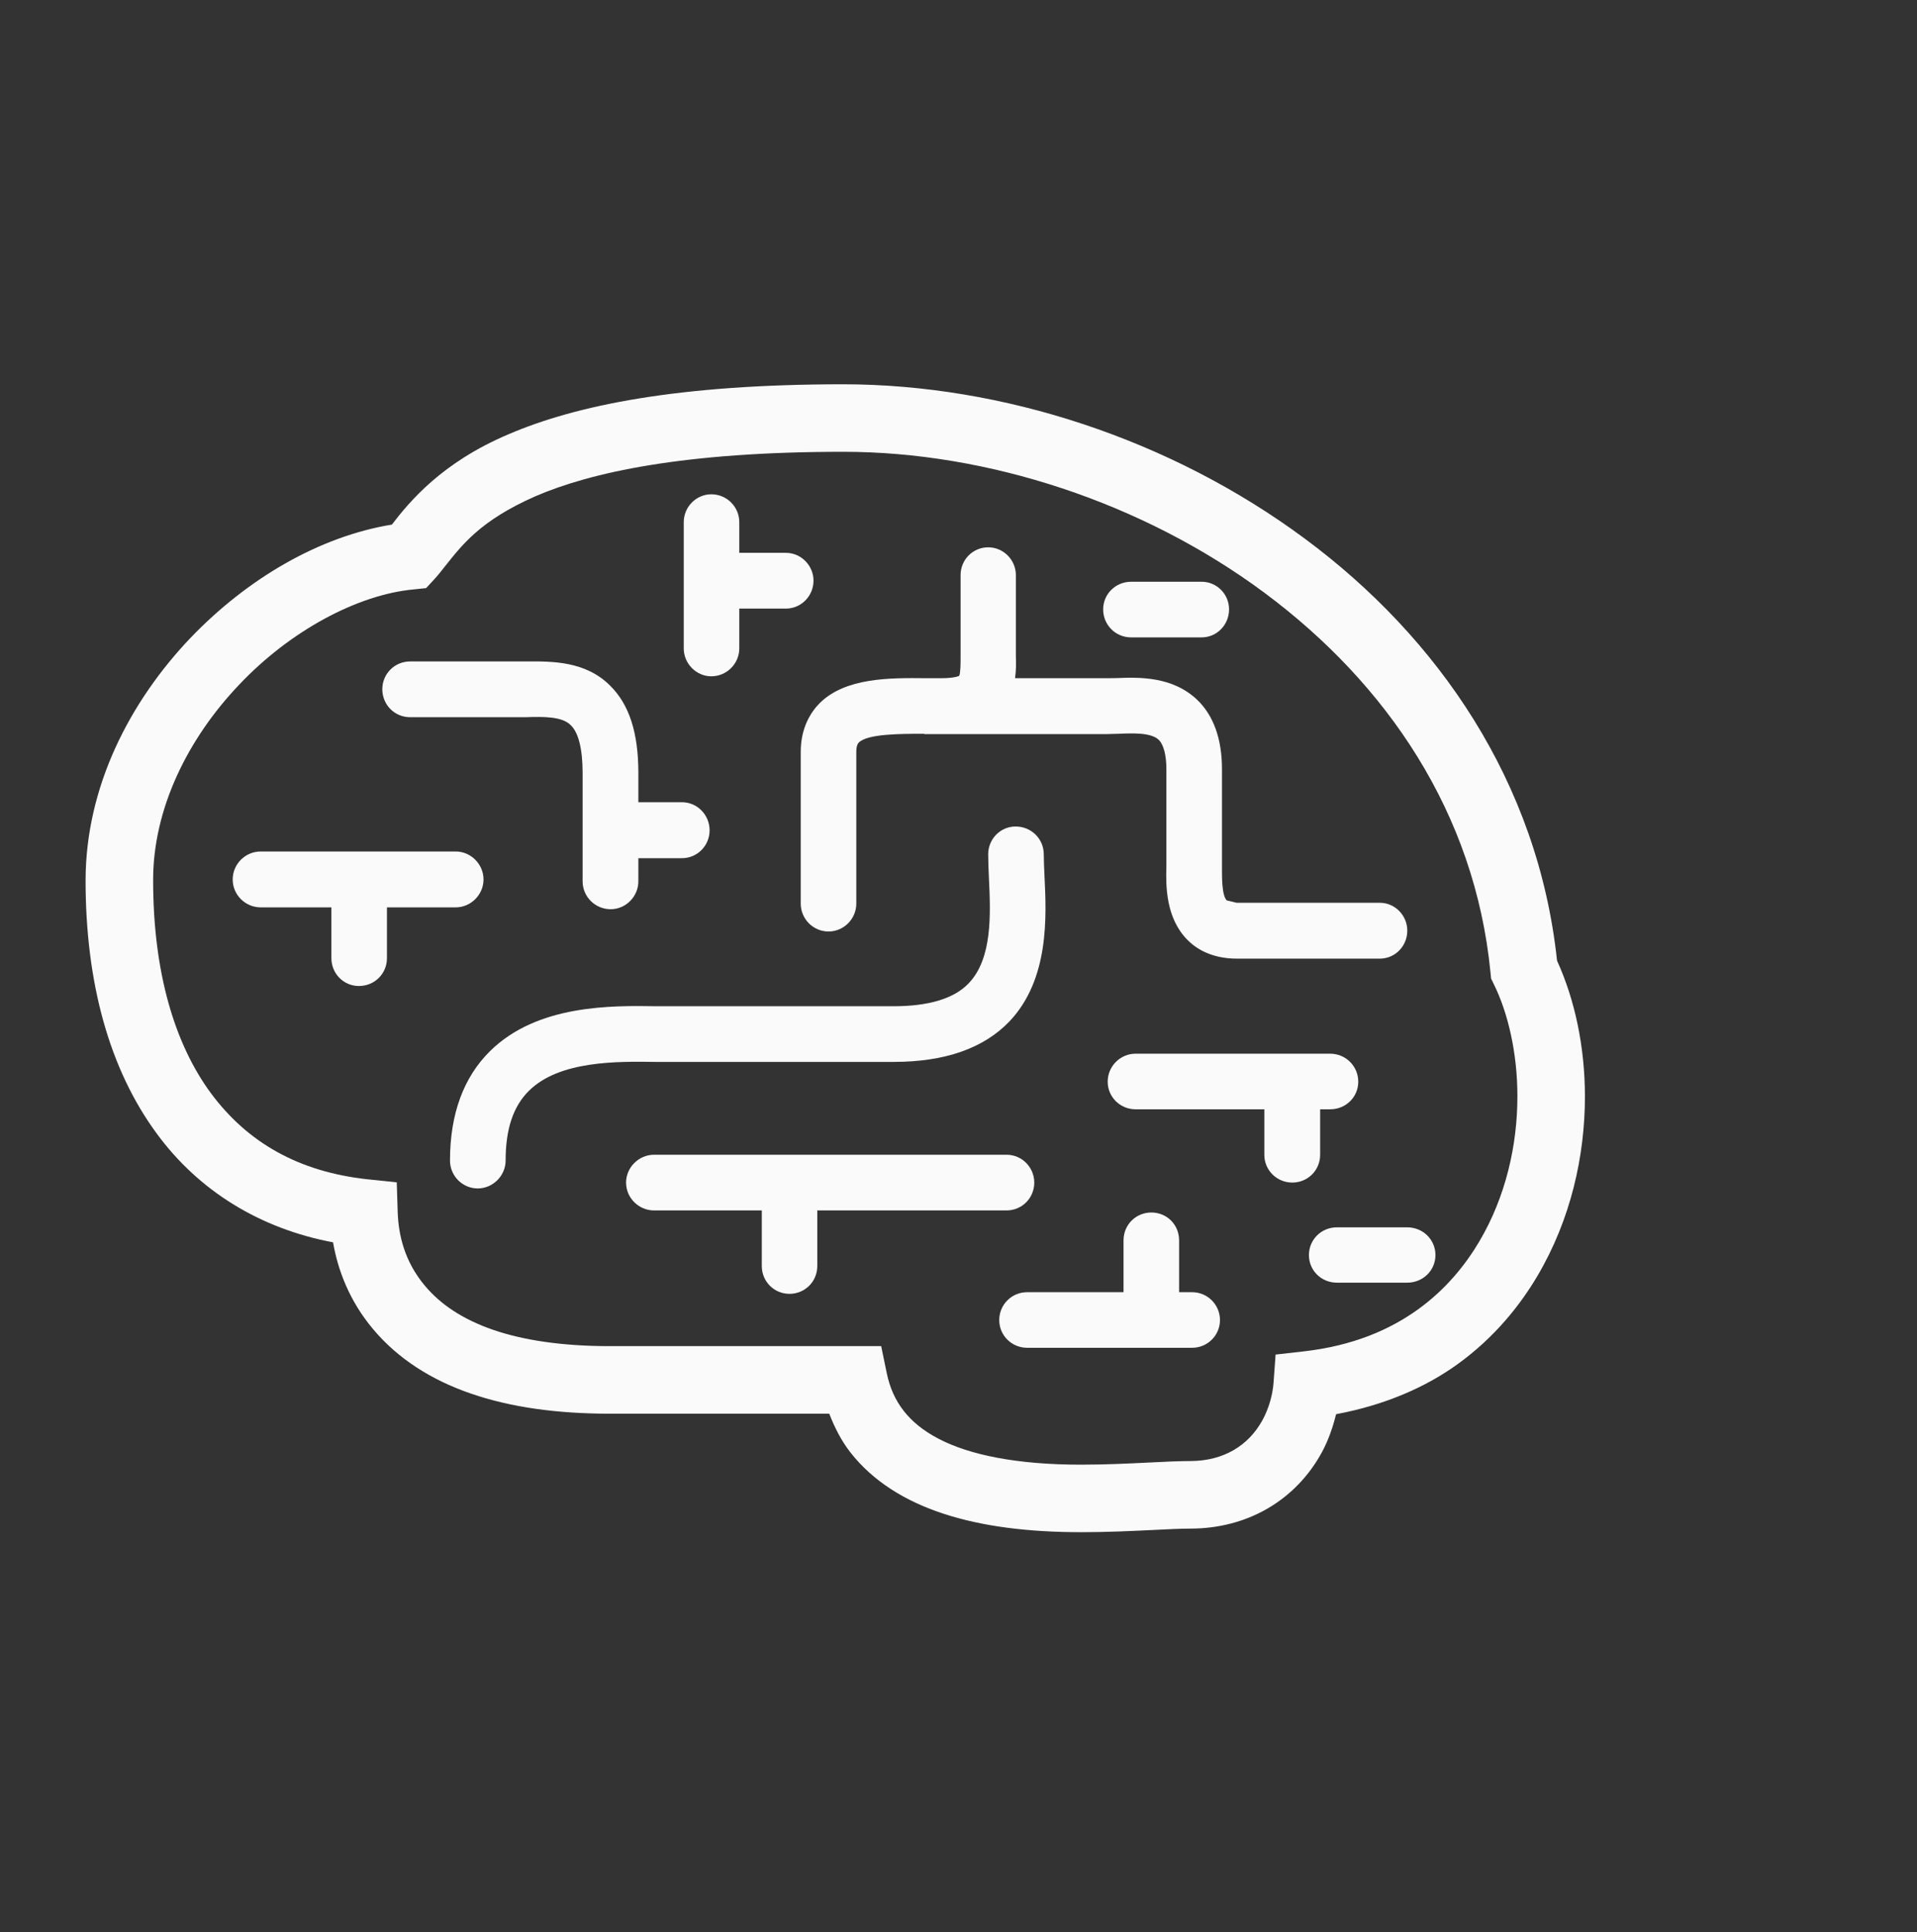 <svg width="123" height="124" viewBox="0 0 123 124" fill="none" xmlns="http://www.w3.org/2000/svg">
<rect x="0" y="0" width="123" height="124" fill="#333333" stroke="none"/>
<path d="M99.904 61.65C98.684 50.175 92.258 40.895 83.729 34.574C75.107 28.178 64.32 24.668 54.103 24.661C43.497 24.663 36.955 26.009 32.624 27.87C28.344 29.683 26.278 32.188 25.143 33.666C20.506 34.423 15.887 37.113 12.222 40.937C8.33 45.023 5.501 50.487 5.491 56.492C5.491 63.063 7.015 68.615 10.057 72.745C12.754 76.427 16.687 78.846 21.369 79.725C21.677 81.501 22.414 83.483 23.938 85.295C25.519 87.186 27.675 88.561 30.224 89.435C32.777 90.314 35.735 90.719 39.099 90.723H53.207C53.555 91.611 53.979 92.458 54.563 93.205C55.999 95.044 58.068 96.335 60.545 97.144C63.034 97.957 65.967 98.325 69.375 98.327C71.049 98.327 72.635 98.25 73.981 98.185H73.986C74.951 98.134 75.781 98.097 76.372 98.097C78.15 98.097 79.853 97.665 81.317 96.816C82.781 95.971 83.996 94.718 84.826 93.179C85.245 92.398 85.521 91.58 85.728 90.755C88.871 90.167 91.478 89.019 93.508 87.555C95.887 85.841 97.523 83.776 98.634 81.901C100.806 78.228 101.691 74.151 101.694 70.368C101.691 67.143 101.038 64.139 99.904 61.65ZM94.904 79.691C94.03 81.164 92.771 82.743 90.974 84.036C89.174 85.327 86.832 86.362 83.635 86.726L81.846 86.928L81.715 88.723C81.66 89.498 81.418 90.37 81.012 91.121C80.541 91.981 79.916 92.617 79.149 93.062C78.378 93.505 77.457 93.76 76.372 93.761C75.606 93.761 74.734 93.806 73.768 93.854L74.129 93.838L73.769 93.854C72.427 93.921 70.917 93.993 69.375 93.993C65.252 93.999 62.179 93.362 60.216 92.327C59.229 91.813 58.513 91.217 57.983 90.54C57.455 89.859 57.098 89.086 56.896 88.119L56.539 86.387H39.1C36.091 86.387 33.594 86.013 31.635 85.339C29.674 84.658 28.265 83.708 27.261 82.51C25.953 80.95 25.566 79.256 25.516 77.768L25.457 75.875L23.574 75.679C19.155 75.194 15.892 73.326 13.544 70.171C11.21 67.011 9.826 62.411 9.826 56.492C9.816 51.904 12.057 47.384 15.358 43.927C18.639 40.459 22.96 38.163 26.523 37.827L27.34 37.742L27.897 37.14C28.146 36.867 28.344 36.604 28.516 36.388C29.64 34.983 30.792 33.418 34.341 31.852C37.882 30.32 43.858 28.992 54.103 28.994C63.324 28.987 73.32 32.231 81.147 38.053C88.987 43.887 94.634 52.174 95.633 62.401L95.671 62.795L95.844 63.15C96.754 64.986 97.365 67.585 97.36 70.367C97.36 73.477 96.619 76.798 94.904 79.691Z" fill="#FAFAFA"/>
<path d="M72.578 40.904H77.098C78.07 40.904 78.86 40.106 78.86 39.105C78.86 38.125 78.07 37.333 77.098 37.333H72.578C71.576 37.333 70.782 38.125 70.782 39.105C70.782 40.106 71.576 40.904 72.578 40.904Z" fill="#FAFAFA"/>
<path d="M51.377 57.981C51.377 58.975 52.176 59.778 53.163 59.778C54.133 59.778 54.943 58.975 54.943 57.981V48.245C54.943 47.794 55.076 47.689 55.109 47.647C55.677 47.09 57.791 47.09 59.274 47.09L59.331 47.11H71.023C71.249 47.11 71.489 47.09 71.757 47.09C72.698 47.048 73.861 47.008 74.349 47.479C74.658 47.782 74.838 48.455 74.838 49.356V55.333V55.599C74.8 56.828 74.793 58.898 76.177 60.304C76.716 60.86 77.718 61.519 79.352 61.519H88.538C89.503 61.519 90.296 60.723 90.296 59.723C90.296 58.747 89.503 57.935 88.538 57.935H79.352L78.71 57.783C78.384 57.446 78.405 56.218 78.405 55.629V49.356C78.405 47.419 77.863 45.922 76.828 44.922C75.234 43.393 73.066 43.456 71.637 43.516C71.4 43.516 71.204 43.524 71.023 43.524H65.129C65.199 43.031 65.199 42.536 65.181 42.09V36.904C65.181 35.929 64.379 35.123 63.406 35.123C62.412 35.123 61.634 35.928 61.634 36.904V42.118C61.634 42.536 61.634 43.196 61.545 43.368C61.545 43.368 61.301 43.524 60.359 43.524C60.088 43.524 59.797 43.524 59.479 43.524C57.051 43.494 54.26 43.486 52.599 45.116C52.057 45.665 51.378 46.658 51.378 48.244V57.981H51.377Z" fill="#FAFAFA"/>
<path d="M45.64 43.401C46.636 43.401 47.435 42.584 47.435 41.611V39.056H50.428C51.397 39.056 52.197 38.255 52.197 37.261C52.197 36.291 51.397 35.478 50.428 35.478H47.435V33.511C47.435 32.528 46.636 31.721 45.64 31.721C44.671 31.721 43.871 32.527 43.871 33.511V41.611C43.871 42.584 44.671 43.401 45.64 43.401Z" fill="#FAFAFA"/>
<path d="M26.317 46.026H33.733C34.943 45.983 36.094 45.983 36.637 46.554C37.117 47.023 37.382 48.078 37.382 49.592V56.554C37.382 57.539 38.177 58.348 39.182 58.348C40.151 58.348 40.959 57.539 40.959 56.554V55.073H43.756C44.743 55.073 45.53 54.269 45.53 53.286C45.53 52.299 44.743 51.482 43.756 51.482H40.959V49.592C40.959 47.023 40.37 45.205 39.151 44.005C37.568 42.418 35.43 42.433 33.725 42.448H26.317C25.306 42.448 24.53 43.258 24.53 44.228C24.53 45.219 25.306 46.026 26.317 46.026Z" fill="#FAFAFA"/>
<path d="M31.024 56.439C31.024 55.453 30.204 54.644 29.243 54.644H16.725C15.737 54.644 14.93 55.453 14.93 56.439C14.93 57.422 15.737 58.229 16.725 58.229H21.263V61.487C21.263 62.481 22.049 63.276 23.026 63.276C24.041 63.276 24.828 62.481 24.828 61.487V58.229H29.243C30.204 58.229 31.024 57.422 31.024 56.439Z" fill="#FAFAFA"/>
<path d="M42.051 68.147C42.364 68.147 42.66 68.147 42.924 68.147H57.337C60.625 68.147 63.119 67.276 64.778 65.539C67.326 62.84 67.149 58.843 67.017 56.203C66.994 55.699 66.971 55.225 66.971 54.827C66.971 53.832 66.172 53.04 65.165 53.04C64.192 53.04 63.405 53.832 63.405 54.827C63.405 55.279 63.428 55.798 63.452 56.351C63.561 58.654 63.685 61.487 62.164 63.091C61.235 64.08 59.593 64.574 57.337 64.574H42.924C42.673 64.574 42.417 64.574 42.108 64.574C39.264 64.531 34.482 64.454 31.444 67.452C29.74 69.133 28.873 71.5 28.873 74.479C28.873 75.447 29.657 76.267 30.655 76.267C31.628 76.267 32.442 75.447 32.442 74.479C32.442 72.455 32.929 70.988 33.954 69.985C35.918 68.058 39.615 68.114 42.051 68.147Z" fill="#FAFAFA"/>
<path d="M66.362 75.89C66.362 74.92 65.578 74.104 64.581 74.104H41.963C40.987 74.104 40.17 74.92 40.17 75.89C40.17 76.879 40.987 77.678 41.963 77.678H48.879V81.245C48.879 82.246 49.673 83.031 50.656 83.031C51.643 83.031 52.44 82.246 52.44 81.245V77.678H64.581C65.578 77.678 66.362 76.879 66.362 75.89Z" fill="#FAFAFA"/>
<path d="M76.495 82.926H75.655V79.602C75.655 78.59 74.869 77.811 73.874 77.811C72.886 77.811 72.089 78.59 72.089 79.602V82.926H65.899C64.914 82.926 64.114 83.723 64.114 84.716C64.114 85.698 64.914 86.492 65.899 86.492H76.495C77.473 86.492 78.277 85.698 78.277 84.716C78.277 83.723 77.473 82.926 76.495 82.926Z" fill="#FAFAFA"/>
<path d="M84.704 74.104V71.188H85.347C86.353 71.188 87.15 70.404 87.15 69.416C87.15 68.429 86.353 67.62 85.347 67.62H72.859C71.877 67.62 71.072 68.429 71.072 69.416C71.072 70.404 71.877 71.188 72.859 71.188H81.123V74.104C81.123 75.111 81.934 75.89 82.919 75.89C83.902 75.89 84.704 75.111 84.704 74.104Z" fill="#FAFAFA"/>
<path d="M90.295 78.763H85.778C84.781 78.763 83.984 79.549 83.984 80.542C83.984 81.535 84.781 82.314 85.778 82.314H90.295C91.297 82.314 92.102 81.535 92.102 80.542C92.102 79.549 91.297 78.763 90.295 78.763Z" fill="#FAFAFA"/>
</svg>

